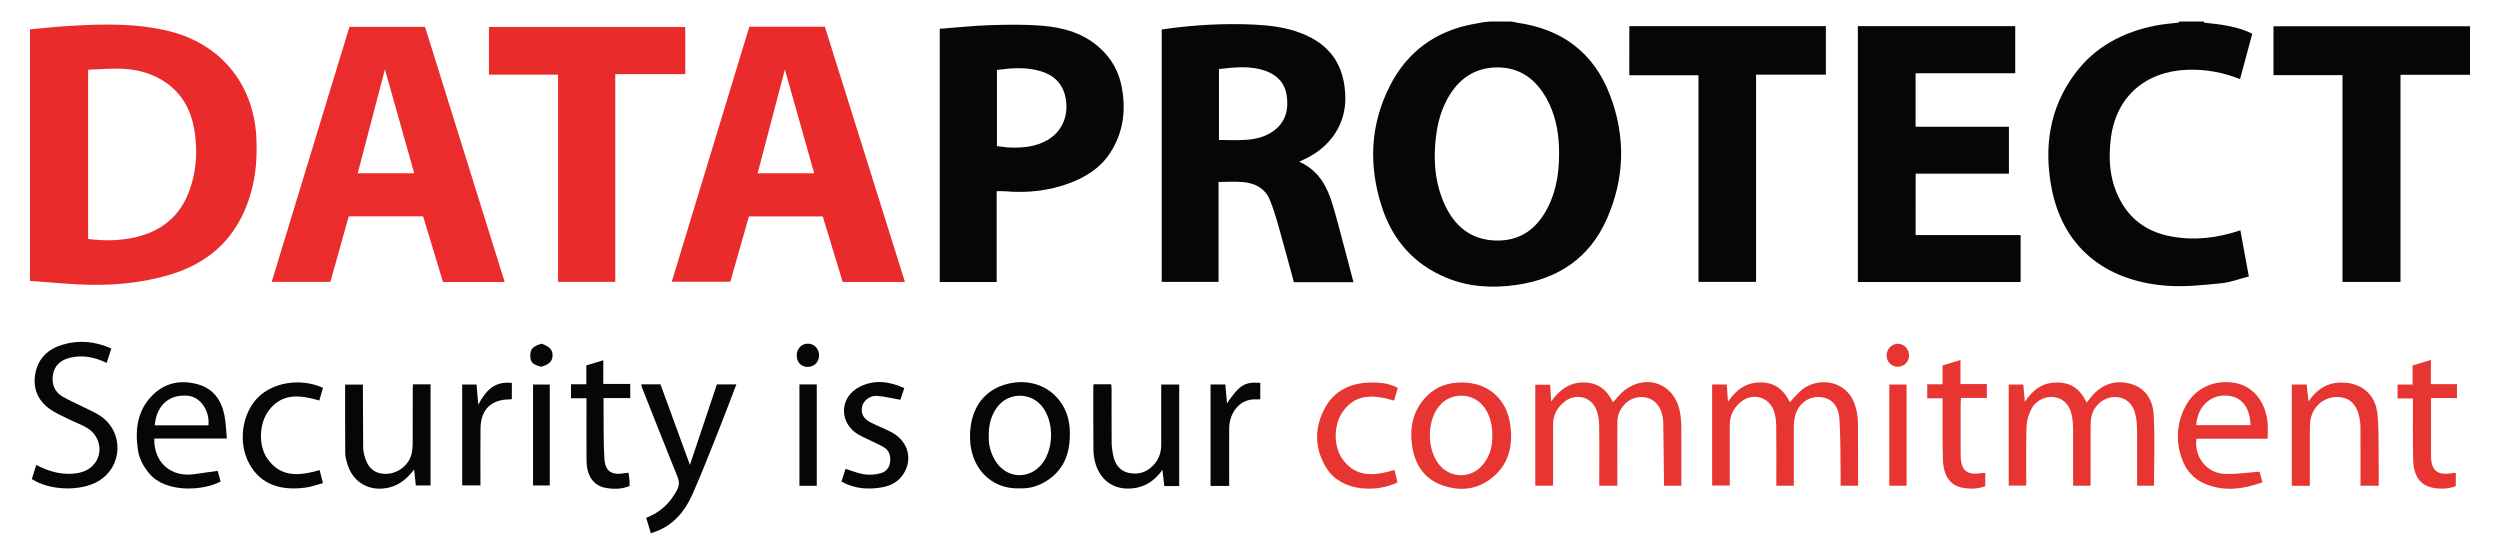 <?xml version="1.0" encoding="utf-8"?>
<!-- Generator: Adobe Illustrator 25.2.1, SVG Export Plug-In . SVG Version: 6.00 Build 0)  -->
<svg version="1.1" id="Layer_1" xmlns="http://www.w3.org/2000/svg" xmlns:xlink="http://www.w3.org/1999/xlink" x="0px" y="0px"
	 viewBox="0 0 736.9 163.52" style="enable-background:new 0 0 736.9 163.52;" xml:space="preserve">
<style type="text/css">
	.st0{fill:#E21F37;}
	.st1{fill:#EA2B2C;}
	.st2{fill:#EA2C2D;}
	.st3{fill:#060605;}
	.st4{fill:#E73632;}
	.st5{fill:#FFFFFF;}
</style>
<g>
	<path class="st1" d="M8.84,8.64c4.07-0.35,8.13-0.81,12.21-1.04c9.67-0.54,19.32-0.77,28.85,1.6
		c15.04,3.74,24.68,15.35,25.63,30.81c0.49,7.99-0.46,15.7-3.85,22.98c-4.47,9.59-12.2,15.3-22.23,18.17
		c-8.72,2.49-17.62,3.14-26.63,2.65c-4.66-0.25-9.32-0.67-13.98-1.01C8.84,58.09,8.84,33.37,8.84,8.64z M25.98,20.56
		c0,17.02,0,33.43,0,49.88c4.5,0.56,8.85,0.55,13.13-0.33c8.16-1.67,14.01-6.17,16.83-14.22c2.01-5.74,2.33-11.63,1.35-17.56
		c-0.92-5.59-3.39-10.42-8.14-13.81c-3.96-2.84-8.51-4.07-13.29-4.26C32.57,20.12,29.26,20.44,25.98,20.56z"/>
	<path class="st2" d="M102.79,63.77c-1.81,6.46-3.59,12.85-5.4,19.31c-5.82,0-11.5,0-17.3,0C87.72,58.03,95.35,33.01,103,7.92
		c7.38,0,14.67,0,22.28,0c7.79,24.95,15.62,50.02,23.48,75.21c-6.07,0-11.95,0-18.18,0c-1.93-6.36-3.88-12.81-5.87-19.36
		C117.46,63.77,110.25,63.77,102.79,63.77z M113.46,20.45c-2.71,10.34-5.36,20.45-8.02,30.63c5.65,0,11.07,0,16.66,0
		C119.22,40.86,116.37,30.78,113.46,20.45z"/>
	<path class="st1" d="M220.75,63.79c-1.82,6.41-3.64,12.77-5.48,19.25c-5.68,0-11.29,0-17.26,0c7.63-25.09,15.24-50.12,22.86-75.16
		c7.47,0,14.77,0,22.27,0c7.85,25.01,15.7,50.05,23.6,75.22c-6.17,0-12.17,0-18.36,0c-1.95-6.42-3.9-12.86-5.86-19.32
		C235.2,63.79,228.03,63.79,220.75,63.79z M223.32,51.07c5.6,0,11.06,0,16.67,0c-2.88-10.2-5.72-20.25-8.64-30.57
		C228.62,30.87,225.98,40.92,223.32,51.07z"/>
	<g>
		<path class="st3" d="M447.49,6.75c-0.27-0.04-0.53-0.09-0.79-0.17l-0.01,0c-0.52-0.15-1.06-0.23-1.6-0.23c-1.98,0-3.97,0-5.95,0
			c-0.63,0.06-1.26,0.12-1.89,0.19c-1.01,0.19-2.03,0.37-3.04,0.56c-11.05,2.08-19.32,8.09-24.43,18.02
			c-5.94,11.54-6.44,23.65-2.45,35.9c3.18,9.77,9.45,16.91,19.05,20.87c6.59,2.72,13.51,3.1,20.51,2.11
			c12.33-1.74,21.6-7.91,26.7-19.37c5.36-12.04,5.65-24.49,0.91-36.76C469.74,15.56,460.49,8.63,447.49,6.75z M456.4,60.81
			c-3.19,6.5-8.17,10.35-15.7,10.08c-7.14-0.25-11.85-4.19-14.76-10.38c-2.68-5.7-3.39-11.79-2.89-18.06
			c0.38-4.67,1.3-9.15,3.58-13.3c3.15-5.74,7.86-9.19,14.53-9.28c6.81-0.09,11.55,3.46,14.74,9.24c2.38,4.31,3.4,9,3.61,13.89
			C459.75,49.17,459.16,55.19,456.4,60.81z"/>
		<path class="st3" d="M382.97,47.67c0.57-0.28,0.91-0.45,1.26-0.61c7.98-3.59,12.52-10.53,12.32-18.56
			c-0.23-8.95-4.14-15.35-13.22-18.79c-4.35-1.65-8.89-2.22-13.47-2.45c-9.16-0.45-18.28,0.09-27.43,1.43c0,24.94,0,49.68,0,74.4
			c5.61,0,11.09,0,16.75,0c0-9.87,0-19.62,0-29.46c2.54,0,4.92-0.17,7.26,0.04c3.51,0.31,6.44,1.84,7.85,5.23
			c1.09,2.62,1.89,5.37,2.66,8.1c1.54,5.4,2.98,10.83,4.44,16.17c6.2,0,11.96,0,17.56,0c-1.57-5.92-3.08-11.87-4.71-17.78
			C392.31,58.39,390.75,51.15,382.97,47.67z M375.38,38.6c-2.47,1.8-5.31,2.44-8.25,2.63c-2.55,0.17-5.11,0.03-7.83,0.03
			c0-6.94,0-13.8,0-20.92c4.65-0.5,9.19-1.06,13.69,0.54c3.5,1.24,5.72,3.6,6.27,7.24C379.88,32.25,379.02,35.95,375.38,38.6z"/>
		<path class="st3" d="M564.66,51.2c9.29,0,18.43,0,27.49,0c0-4.67,0-9.18,0-13.84c-9.27,0-18.41,0-27.51,0c0-5.31,0-10.46,0-15.76
			c9.9,0,19.68,0,29.37,0c0-4.73,0-9.31,0-13.9c-15.51,0-30.89,0-46.39,0c0,25.26,0,50.33,0,75.42c16.05,0,31.99,0,47.98,0
			c0-4.61,0-9.12,0-13.83c-10.37,0-20.66,0-30.95,0C564.66,63.17,564.66,57.26,564.66,51.2z"/>
		<path class="st3" d="M324.41,14.34c-4.85-4.53-10.87-6.23-17.2-6.75c-5.08-0.42-10.22-0.34-15.33-0.18
			c-5,0.16-9.98,0.71-14.88,1.08c0,25.19,0,49.93,0,74.64c5.64,0,11.14,0,16.78,0c0-8.95,0-17.82,0-26.77
			c0.88,0,1.63-0.06,2.37,0.01c6.57,0.58,13-0.09,19.19-2.42c4.81-1.81,9.06-4.5,11.9-8.9c3.98-6.15,4.75-12.92,3.28-19.97
			C329.65,20.87,327.58,17.29,324.41,14.34z M308.68,41.32c-3.39,1.95-7.1,2.28-10.89,2.17c-1.26-0.04-2.51-0.26-3.93-0.42
			c0-7.56,0-14.91,0-22.45c4.2-0.58,8.34-0.87,12.49,0.25c4.38,1.18,7.1,3.93,7.81,8.37C315,34.48,312.87,38.91,308.68,41.32z"/>
		<path class="st3" d="M644.71,20.57c5.35-0.2,10.51,0.73,15.56,2.76c1.21-4.5,2.39-8.89,3.61-13.39
			c-4.51-2.25-9.38-2.75-14.24-3.27c-0.02-0.11-0.02-0.21-0.02-0.32c-0.39,0-0.77,0-1.16,0c-2.05,0-4.11,0-6.16,0
			c-0.07,0.09-0.09,0.19-0.06,0.3c-2.28,0.29-4.59,0.44-6.84,0.88c-9.64,1.91-17.91,6.24-23.85,14.26
			c-7.49,10.1-9.11,21.61-6.84,33.58c3.63,19.07,17.71,27.77,34.31,28.88c5.19,0.35,10.48-0.24,15.68-0.75
			c2.72-0.27,5.36-1.29,8.17-2.01c-0.88-4.79-1.7-9.2-2.51-13.61c-6.74,2.29-13.48,3.08-20.33,1.82
			c-6.36-1.16-11.48-4.34-14.77-10.12c-3.4-5.98-3.9-12.38-3.04-19.04C623.84,28.3,632.59,21.01,644.71,20.57z"/>
		<path class="st3" d="M670.13,7.74c0,4.83,0,9.54,0,14.4c6.8,0,13.5,0,20.35,0c0,20.42,0,40.68,0,60.97c5.76,0,11.37,0,17.09,0
			c0-20.31,0-40.53,0-61.06c6.99,0,13.75,0,20.49,0c0-4.89,0-9.59,0-14.31C708.67,7.74,689.39,7.74,670.13,7.74z"/>
		<path class="st3" d="M480.25,22.18c6.82,0,13.52,0,20.39,0c0,20.44,0,40.7,0,60.9c5.73,0,11.27,0,16.98,0c0-20.39,0-40.66,0-61.08
			c6.99,0,13.82,0,20.57,0c0-4.87,0-9.57,0-14.3c-19.36,0-38.59,0-57.93,0C480.25,12.59,480.25,17.29,480.25,22.18z"/>
	</g>
	<path class="st1" d="M201.94,7.95c0.02,0.44,0.05,0.75,0.05,1.07c0,4.22,0,8.44,0,12.83c-6.84,0-13.61,0-20.63,0
		c0,20.48,0,40.8,0,61.23c-5.72,0-11.2,0-16.87,0c0-20.34,0-40.6,0-61.08c-6.87,0-13.56,0-20.37,0c0-4.78,0-9.35,0-14.05
		C163.31,7.95,182.53,7.95,201.94,7.95z"/>
	<g>
		<path class="st4" d="M495.15,121.24c-1.63-8.19-9.86-11.25-16.44-6.09c-1.18,0.92-2.1,2.17-3.27,3.41
			c-1.82-3.73-4.51-5.85-8.77-5.83c-4.07,0.02-6.89,2.1-9.46,5.59c-0.12-2.07-0.2-3.55-0.28-4.92c-1.63,0-3.06,0-4.39,0
			c0,10.04,0,19.93,0,29.75c1.83,0,3.47,0,5.25,0c0-6.07,0.02-12.01-0.01-17.95c-0.01-2.92,1.23-5.18,3.5-6.9
			c3.2-2.42,7.57-1.42,9.17,2.24c0.62,1.42,0.87,3.08,0.91,4.64c0.11,5.38,0.04,10.76,0.04,16.13c0,0.62,0,1.24,0,1.87
			c1.89,0,3.53,0,5.33,0c0-0.65,0-1.22,0-1.78c0-5.7-0.04-11.4,0.01-17.09c0.04-3.89,3.12-7.13,6.76-7.27
			c3.63-0.14,6.14,2.29,6.68,6.47c0.04,0.32,0.08,0.64,0.08,0.95c0.07,5.56,0.14,11.13,0.21,16.69c0.01,0.67,0,1.35,0,2.03
			c1.85,0,3.42,0,5.13,0c0-5.92,0.03-11.73-0.02-17.55C495.55,124.15,495.43,122.67,495.15,121.24z"/>
		<path class="st4" d="M627.67,113.04c-4.54-1.12-8.31,0.39-11.28,3.96c-0.42,0.5-0.81,1.03-1.33,1.69
			c-1.8-3.91-4.54-5.98-8.79-5.95c-4.14,0.02-7.03,2.07-9.43,5.69c-0.18-1.99-0.31-3.5-0.45-5.09c-1.45,0-2.84,0-4.3,0
			c0,9.98,0,19.86,0,29.8c1.85,0,3.47,0,5.05,0c0.06-0.25,0.12-0.37,0.12-0.49c0.01-5.63-0.1-11.27,0.08-16.9
			c0.06-1.77,0.62-3.66,1.46-5.23c1.42-2.69,4.48-3.95,7.14-3.39c2.59,0.54,4.32,2.57,4.84,5.76c0.18,1.13,0.28,2.29,0.28,3.43
			c0.03,4.87,0.01,9.73,0.01,14.6c0,0.75,0,1.49,0,2.26c1.8,0,3.38,0,5.15,0c0-0.7,0-1.33,0-1.95c0-5.25-0.01-10.5,0.01-15.75
			c0-0.95,0.08-1.92,0.29-2.85c0.73-3.23,3.72-5.62,6.89-5.6c3.24,0.02,5.45,2.02,6.15,5.69c0.23,1.18,0.34,2.41,0.35,3.61
			c0.04,4.74,0.02,9.48,0.02,14.21c0,0.87,0,1.75,0,2.63c1.81,0,3.39,0,4.99,0c0-7.05,0.29-14.02-0.1-20.96
			C634.58,117.85,632.36,114.2,627.67,113.04z"/>
		<path class="st4" d="M547.64,124.32c-0.01-1.26-0.23-2.55-0.53-3.78c-2.15-9.03-11.82-9.63-16.52-5.2
			c-1.04,0.98-1.96,2.09-3.02,3.23c-1.76-3.7-4.43-5.87-8.68-5.85c-4.15,0.01-7.05,2.04-9.55,5.71c-0.14-2.02-0.25-3.52-0.36-5.1
			c-1.53,0-2.97,0-4.31,0c0,9.98,0,19.86,0,29.79c1.86,0,3.47,0,5.19,0c0-6.01,0.01-11.89,0-17.77c-0.01-2.73,1.05-4.98,3.1-6.74
			c3.57-3.06,8.61-1.69,10,2.79c0.41,1.32,0.58,2.76,0.6,4.14c0.07,5.18,0.03,10.37,0.03,15.56c0,0.68,0,1.35,0,2.07
			c1.83,0,3.4,0,5.15,0c0-5.7-0.01-11.32,0.01-16.94c0-0.96,0.03-1.92,0.2-2.86c0.67-3.82,3.53-6.37,7.03-6.35
			c3.49,0.02,5.93,2.2,6.21,6.44c0.38,5.8,0.26,11.63,0.35,17.44c0.01,0.75,0,1.49,0,2.27c1.8,0,3.38,0,5.15,0c0-0.86,0-1.5,0-2.14
			C547.68,135.46,547.7,129.89,547.64,124.32z"/>
		<path class="st4" d="M430.93,112.74c-4.01-0.04-7.54,1.15-10.4,4.05c-4.06,4.11-5.09,9.15-4.29,14.65
			c0.79,5.45,3.52,9.66,8.81,11.57c5.55,2.01,10.9,1.28,15.42-2.75c4.45-3.97,5.45-9.17,4.73-14.85
			C444.21,117.65,438.7,112.75,430.93,112.74z M439.86,129.28c-0.09,2.97-1,5.64-2.96,7.9c-3.55,4.08-9.73,3.8-12.94-0.55
			c-3.3-4.48-3.34-12.02-0.08-16.52c3.45-4.77,10.6-4.62,13.84,0.27C439.51,123.09,439.99,126.11,439.86,129.28z"/>
		<path class="st4" d="M658.79,112.87c-6.23-1.11-11.99,1.63-14.77,7.21c-2.42,4.85-2.72,9.93-0.92,15.06
			c1.17,3.33,3.33,5.92,6.6,7.36c5.74,2.52,11.43,1.7,17.17-0.33c-0.35-1.33-0.66-2.46-0.83-3.13c-3.61,0.25-6.96,0.77-10.28,0.64
			c-5.32-0.22-9.1-5.08-8.33-10.35c6.9,0,13.81,0,20.97,0c0-1.82,0.15-3.42-0.03-4.98C667.7,118.18,663.99,113.8,658.79,112.87z
			 M647.37,125.31c0.29-5.16,3.84-8.78,8.53-8.72c4.59,0.06,7.25,3.11,7.47,8.72C658.09,125.31,652.81,125.31,647.37,125.31z"/>
		<path class="st4" d="M700.78,122.05c-0.58-5.94-4.91-9.41-10.89-9.29c-4.02,0.08-7,2.03-9.45,5.55c-0.2-1.86-0.36-3.39-0.53-4.97
			c-1.51,0-2.95,0-4.38,0c0,9.99,0,19.87,0,29.85c1.79,0,3.43,0,5.31,0c0-5.79-0.01-11.42,0.01-17.04c0-0.95,0.07-1.92,0.28-2.85
			c0.84-3.78,4.12-6.36,7.87-6.27c3.66,0.09,5.78,2.17,6.54,6.46c0.14,0.81,0.23,1.65,0.23,2.47c0.02,4.67,0.01,9.34,0.01,14.02
			c0,1.07,0,2.13,0,3.2c1.88,0,3.53,0,5.36,0c0-2.57,0.03-5.05-0.01-7.53C701.07,131.11,701.22,126.55,700.78,122.05z"/>
		<path class="st4" d="M410.92,118.08c0.37-1.27,0.72-2.47,1.1-3.75c-2.58-1.37-5.27-1.63-8.04-1.58
			c-6.06,0.11-10.92,2.5-13.69,7.95c-2.95,5.8-2.78,11.78,0.75,17.35c4.48,7.06,14.97,7.09,20.87,4.14
			c-0.28-1.19-0.56-2.4-0.86-3.67c-5.72,1.71-11.19,2.41-15.24-3.05c-2.76-3.73-2.79-10.06-0.11-13.98
			C399.62,115.76,405.13,116.4,410.92,118.08z"/>
		<path class="st4" d="M724.22,117.33c0-1.43,0-2.68,0-4.1c-2.56,0-5.03,0-7.7,0c0-2.41,0-4.66,0-7.14
			c-1.94,0.59-3.61,1.11-5.39,1.65c0,1.9,0,3.66,0,5.6c-1.59,0-3.04,0-4.42,0c0,1.43,0,2.67,0,4.12c1.56,0,3,0,4.52,0
			c0,0.71,0,1.22,0,1.72c0.02,5.5-0.07,11,0.08,16.5c0.13,4.6,2.1,7.35,5.66,8.07c2.31,0.46,4.67,0.4,6.9-0.45c0-1.32,0-2.52,0-3.92
			c-0.45,0.02-0.71,0.01-0.96,0.06c-4.57,0.78-6.34-0.7-6.35-5.32c-0.01-4.03,0-8.06,0-12.09c0-1.51,0-3.02,0-4.7
			C719.26,117.33,721.72,117.33,724.22,117.33z"/>
		<path class="st4" d="M577.87,106.11c-1.89,0.57-3.52,1.07-5.29,1.6c0,1.85,0,3.62,0,5.56c-1.62,0-3.06,0-4.51,0
			c0,1.44,0,2.69,0,4.15c1.53,0,2.97,0,4.52,0c0,0.91,0,1.6,0,2.29c0.02,5.24-0.06,10.49,0.1,15.73c0.15,4.77,2.11,7.6,5.64,8.3
			c2.31,0.46,4.68,0.39,6.85-0.43c0-1.39,0-2.64,0-3.91c-0.34,0-0.54-0.03-0.72,0c-4.81,0.81-6.54-0.65-6.54-5.52
			c0-4.93,0-9.85,0-14.78c0-0.55,0.07-1.09,0.12-1.8c2.61,0,5.08,0,7.61,0c0-1.39,0-2.59,0-4.09c-2.63,0-5.1,0-7.78,0
			C577.87,110.82,577.87,108.57,577.87,106.11z"/>
		<path class="st4" d="M556.89,143.18c1.76,0,3.4,0,5.1,0c0-10.02,0-19.96,0-29.83c-1.79,0-3.44,0-5.1,0
			C556.89,123.36,556.89,133.26,556.89,143.18z"/>
		<path class="st4" d="M559.36,101.33c-1.82,0.03-3.32,1.66-3.27,3.55c0.05,1.83,1.58,3.31,3.34,3.23c1.91-0.08,3.25-1.45,3.27-3.33
			C562.73,102.85,561.22,101.3,559.36,101.33z"/>
	</g>
	<g>
		<path class="st3" d="M29.5,122.54c-1.64-1.08-3.49-1.84-5.26-2.73c-1.93-0.97-3.93-1.82-5.79-2.91c-2.32-1.36-3.22-3.55-2.88-6.17
			c0.37-2.87,2.2-4.55,4.88-5.24c3.74-0.96,7.33-0.28,10.98,1.48c0.49-1.48,0.94-2.84,1.4-4.25c-4.84-2.13-9.59-2.56-14.42-1.11
			c-4.14,1.25-7.07,3.9-7.95,8.25c-0.89,4.41,0.56,8.12,4.26,10.73c1.65,1.16,3.55,1.99,5.37,2.89c1.88,0.94,3.9,1.62,5.67,2.71
			c3.68,2.27,4.67,7.04,2.22,10.31c-1.75,2.34-4.35,3.04-7.11,3.15c-3.56,0.14-6.88-0.86-10.17-2.61c-0.47,1.48-0.9,2.84-1.32,4.16
			c5.26,3.44,14.41,3.7,19.57,0.64C36.28,137.53,36.58,127.22,29.5,122.54z"/>
		<path class="st3" d="M297.05,113.13c-6.63,1.63-10.65,6.7-11.1,14.21c-0.63,10.51,6.32,16.96,14.53,16.6
			c2.87,0.16,5.59-0.64,8.07-2.23c5.54-3.54,7.06-8.95,6.77-15.07C314.87,116.95,306.51,110.81,297.05,113.13z M307.27,136.55
			c-3.85,5.05-10.82,4.58-14.01-0.93c-1.31-2.26-1.92-4.69-1.81-7.06c-0.06-3.25,0.64-6.05,2.44-8.5c3.31-4.49,9.96-4.56,13.36-0.16
			C310.66,124.28,310.66,132.09,307.27,136.55z"/>
		<path class="st3" d="M203.36,137.03c-2.98-8.17-5.84-15.98-8.68-23.75c-2.02,0-3.81,0-5.68,0c0.1,0.39,0.16,0.75,0.29,1.09
			c3.46,8.74,6.89,17.48,10.42,26.19c0.59,1.45,0.52,2.6-0.2,3.96c-2,3.75-4.86,6.51-9.04,8.11c0.44,1.47,0.87,2.9,1.37,4.55
			c0.71-0.24,1.13-0.37,1.53-0.53c5.16-1.97,8.47-5.89,10.63-10.72c2.79-6.25,5.26-12.65,7.8-19.01c1.81-4.52,3.51-9.08,5.25-13.62
			c-1.99,0-3.82,0-5.74,0C208.68,121.15,206.07,128.92,203.36,137.03z"/>
		<path class="st3" d="M66.13,122.28c-0.89-4.35-3.27-7.72-7.68-8.96c-4.81-1.36-9.42-0.71-13.21,2.9
			c-4.73,4.5-5.47,10.2-4.61,16.27c0.38,2.69,1.64,5.03,3.42,7.14c4.67,5.55,15.36,5.2,20.97,2.32c-0.3-1.12-0.6-2.25-0.85-3.16
			c-2.51,0.35-4.83,0.7-7.15,1c-6.73,0.86-11.7-3.52-11.55-10.52c7.07,0,14.03,0,21.4,0C66.62,126.79,66.58,124.49,66.13,122.28z
			 M61.45,125.38c-5.27,0-10.56,0-15.84,0c0.51-5.89,4.21-9.21,9.7-8.74C59.01,116.95,61.85,120.94,61.45,125.38z"/>
		<path class="st3" d="M342.28,130.94c0,2.02-0.45,3.91-1.75,5.53c-1.9,2.37-4.32,3.51-7.38,3c-3.18-0.52-4.59-2.7-5.11-5.64
			c-0.2-1.12-0.36-2.27-0.37-3.4c-0.04-5.25-0.01-10.5-0.02-15.75c0-0.48-0.08-0.97-0.11-1.41c-1.8,0-3.45,0-5.18,0
			c-0.04,0.31-0.1,0.55-0.1,0.79c0,6.15-0.01,12.29,0.04,18.44c0.01,1.2,0.17,2.43,0.46,3.6c1.24,4.95,4.9,7.99,9.84,7.91
			c4.33-0.07,7.49-1.95,10.04-5.51c0.2,1.74,0.37,3.23,0.55,4.77c1.49,0,2.88,0,4.39,0c0-10.1,0-20.05,0-29.93c-1.86,0-3.56,0-5.3,0
			C342.28,119.3,342.28,125.12,342.28,130.94z"/>
		<path class="st3" d="M121.66,114.37c0,5.5,0.01,11.01-0.02,16.51c-0.01,1.01-0.11,2.05-0.36,3.02c-0.87,3.38-4.21,5.84-7.71,5.77
			c-3.39-0.07-5.35-1.88-6.26-5.8c-0.14-0.62-0.26-1.25-0.26-1.88c-0.04-5.63-0.06-11.26-0.08-16.89c0-0.61,0-1.21,0-1.73
			c-1.93,0-3.57,0-5.24,0c0,6.83-0.03,13.54,0.03,20.25c0.01,1.12,0.36,2.27,0.7,3.36c1.74,5.49,6.79,8.12,12.41,6.68
			c3.04-0.78,5.2-2.69,7.2-5.27c0.19,1.81,0.35,3.31,0.5,4.71c1.57,0,3.01,0,4.34,0c0-10.02,0-19.9,0-29.81c-1.76,0-3.36,0-5.17,0
			C121.7,113.75,121.66,114.06,121.66,114.37z"/>
		<path class="st3" d="M262.89,127.46c-2.06-1.12-4.3-1.91-6.38-3c-2.12-1.12-2.84-2.75-2.36-4.73c0.41-1.68,2.29-3.19,4.38-3.04
			c2.23,0.16,4.44,0.73,6.85,1.15c0.28-0.83,0.7-2.07,1.17-3.44c-4.48-2.04-8.88-2.57-13.21-0.36c-5.62,2.88-6.15,9.82-1.12,13.52
			c1.21,0.89,2.67,1.45,4.03,2.14c1.41,0.72,2.89,1.32,4.25,2.12c1.59,0.95,2.07,2.5,1.88,4.29c-0.2,1.8-1.28,3.01-2.91,3.42
			c-1.51,0.38-3.18,0.51-4.7,0.29c-1.86-0.28-3.64-1.04-5.54-1.62c-0.36,1.14-0.76,2.4-1.2,3.76c3.84,2.12,7.88,2.43,12.05,1.67
			c2.47-0.45,4.59-1.56,6.05-3.67C269.17,135.56,267.79,130.12,262.89,127.46z"/>
		<path class="st3" d="M94.12,118.05c0.35-1.21,0.7-2.42,1.08-3.74c-6.51-2.93-14.63-1.69-19.12,2.8
			c-4.78,4.78-5.98,13.34-2.64,19.52c3.42,6.33,9.5,8.04,16.59,7.1c1.72-0.23,3.38-0.85,5.16-1.32c-0.38-1.52-0.67-2.67-0.97-3.84
			c-5.87,1.65-11.42,2.36-15.44-3.42c-2.62-3.78-2.48-10.35,0.49-14.22C83.27,115.7,88.61,116.45,94.12,118.05z"/>
		<path class="st3" d="M177.83,106.19c-1.79,0.54-3.35,1.02-5.01,1.52c0,1.87,0,3.64,0,5.56c-1.58,0-3.02,0-4.51,0
			c0,1.46,0,2.75,0,4.13c1.52,0,2.92,0,4.56,0c0,0.86,0,1.49,0,2.12c0,5.44-0.04,10.88,0.02,16.32c0.05,4.31,1.99,7.26,5.5,7.94
			c2.35,0.46,4.81,0.44,7.17-0.52c0-0.65,0.04-1.23-0.01-1.8c-0.06-0.68-0.19-1.36-0.3-2.12c-0.45,0.05-0.83,0.08-1.19,0.14
			c-3.71,0.67-5.66-0.52-5.9-4.24c-0.32-4.84-0.19-9.72-0.25-14.57c-0.01-1.06,0-2.12,0-3.33c2.78,0,5.32,0,7.86,0
			c0-1.45,0-2.75,0-4.17c-2.67,0-5.2,0-7.94,0C177.83,110.8,177.83,108.56,177.83,106.19z"/>
		<path class="st3" d="M361.66,118.88c-0.17-1.95-0.33-3.79-0.48-5.55c-1.65,0-3.09,0-4.36,0c0,10.02,0,19.91,0,29.9
			c1.93,0,3.63,0,5.49,0c0-0.7,0-1.32,0-1.95c0-5.05-0.03-10.11,0.01-15.16c0.03-4,2.79-8.85,8.36-8.38
			c0.29,0.02,0.59-0.06,0.8-0.08c0-1.7,0-3.26,0-4.81C366.87,112.52,365.43,113.41,361.66,118.88z"/>
		<path class="st3" d="M140.98,119.31c-0.2-2.29-0.35-4.1-0.51-5.96c-1.52,0-2.96,0-4.24,0c0,9.98,0,19.86,0,29.73
			c1.93,0,3.61,0,5.39,0c0-5.7-0.05-11.26,0.02-16.81c0.07-5.59,3.18-8.57,8.72-8.55c0.17,0,0.34-0.07,0.51-0.1
			c0-1.57,0-3.08,0-4.75C145.86,112.29,143.15,115.08,140.98,119.31z"/>
		<path class="st3" d="M157.12,143.1c1.71,0,3.33,0,4.93,0c0-9.99,0-19.86,0-29.75c-1.7,0-3.28,0-4.93,0
			C157.12,123.31,157.12,133.19,157.12,143.1z"/>
		<path class="st3" d="M235.64,143.19c1.78,0,3.41,0,5.11,0c0-10.01,0-19.9,0-29.89c-1.7,0-3.34,0-5.11,0
			C235.64,123.34,235.64,133.28,235.64,143.19z"/>
		<path class="st3" d="M238.17,101.29c-1.87-0.01-3.31,1.46-3.33,3.4c-0.02,2.07,1.27,3.45,3.22,3.46c1.91,0.01,3.36-1.43,3.37-3.37
			C241.45,102.84,240.01,101.3,238.17,101.29z"/>
		<path class="st3" d="M159.64,101.31c-2.58,0.74-3.37,1.61-3.33,3.55c0.04,1.96,0.65,2.57,3.24,3.24c2.33-0.68,3.28-1.61,3.32-3.29
			C162.92,103.14,162.01,102.13,159.64,101.31z"/>
	</g>
</g>
</svg>
